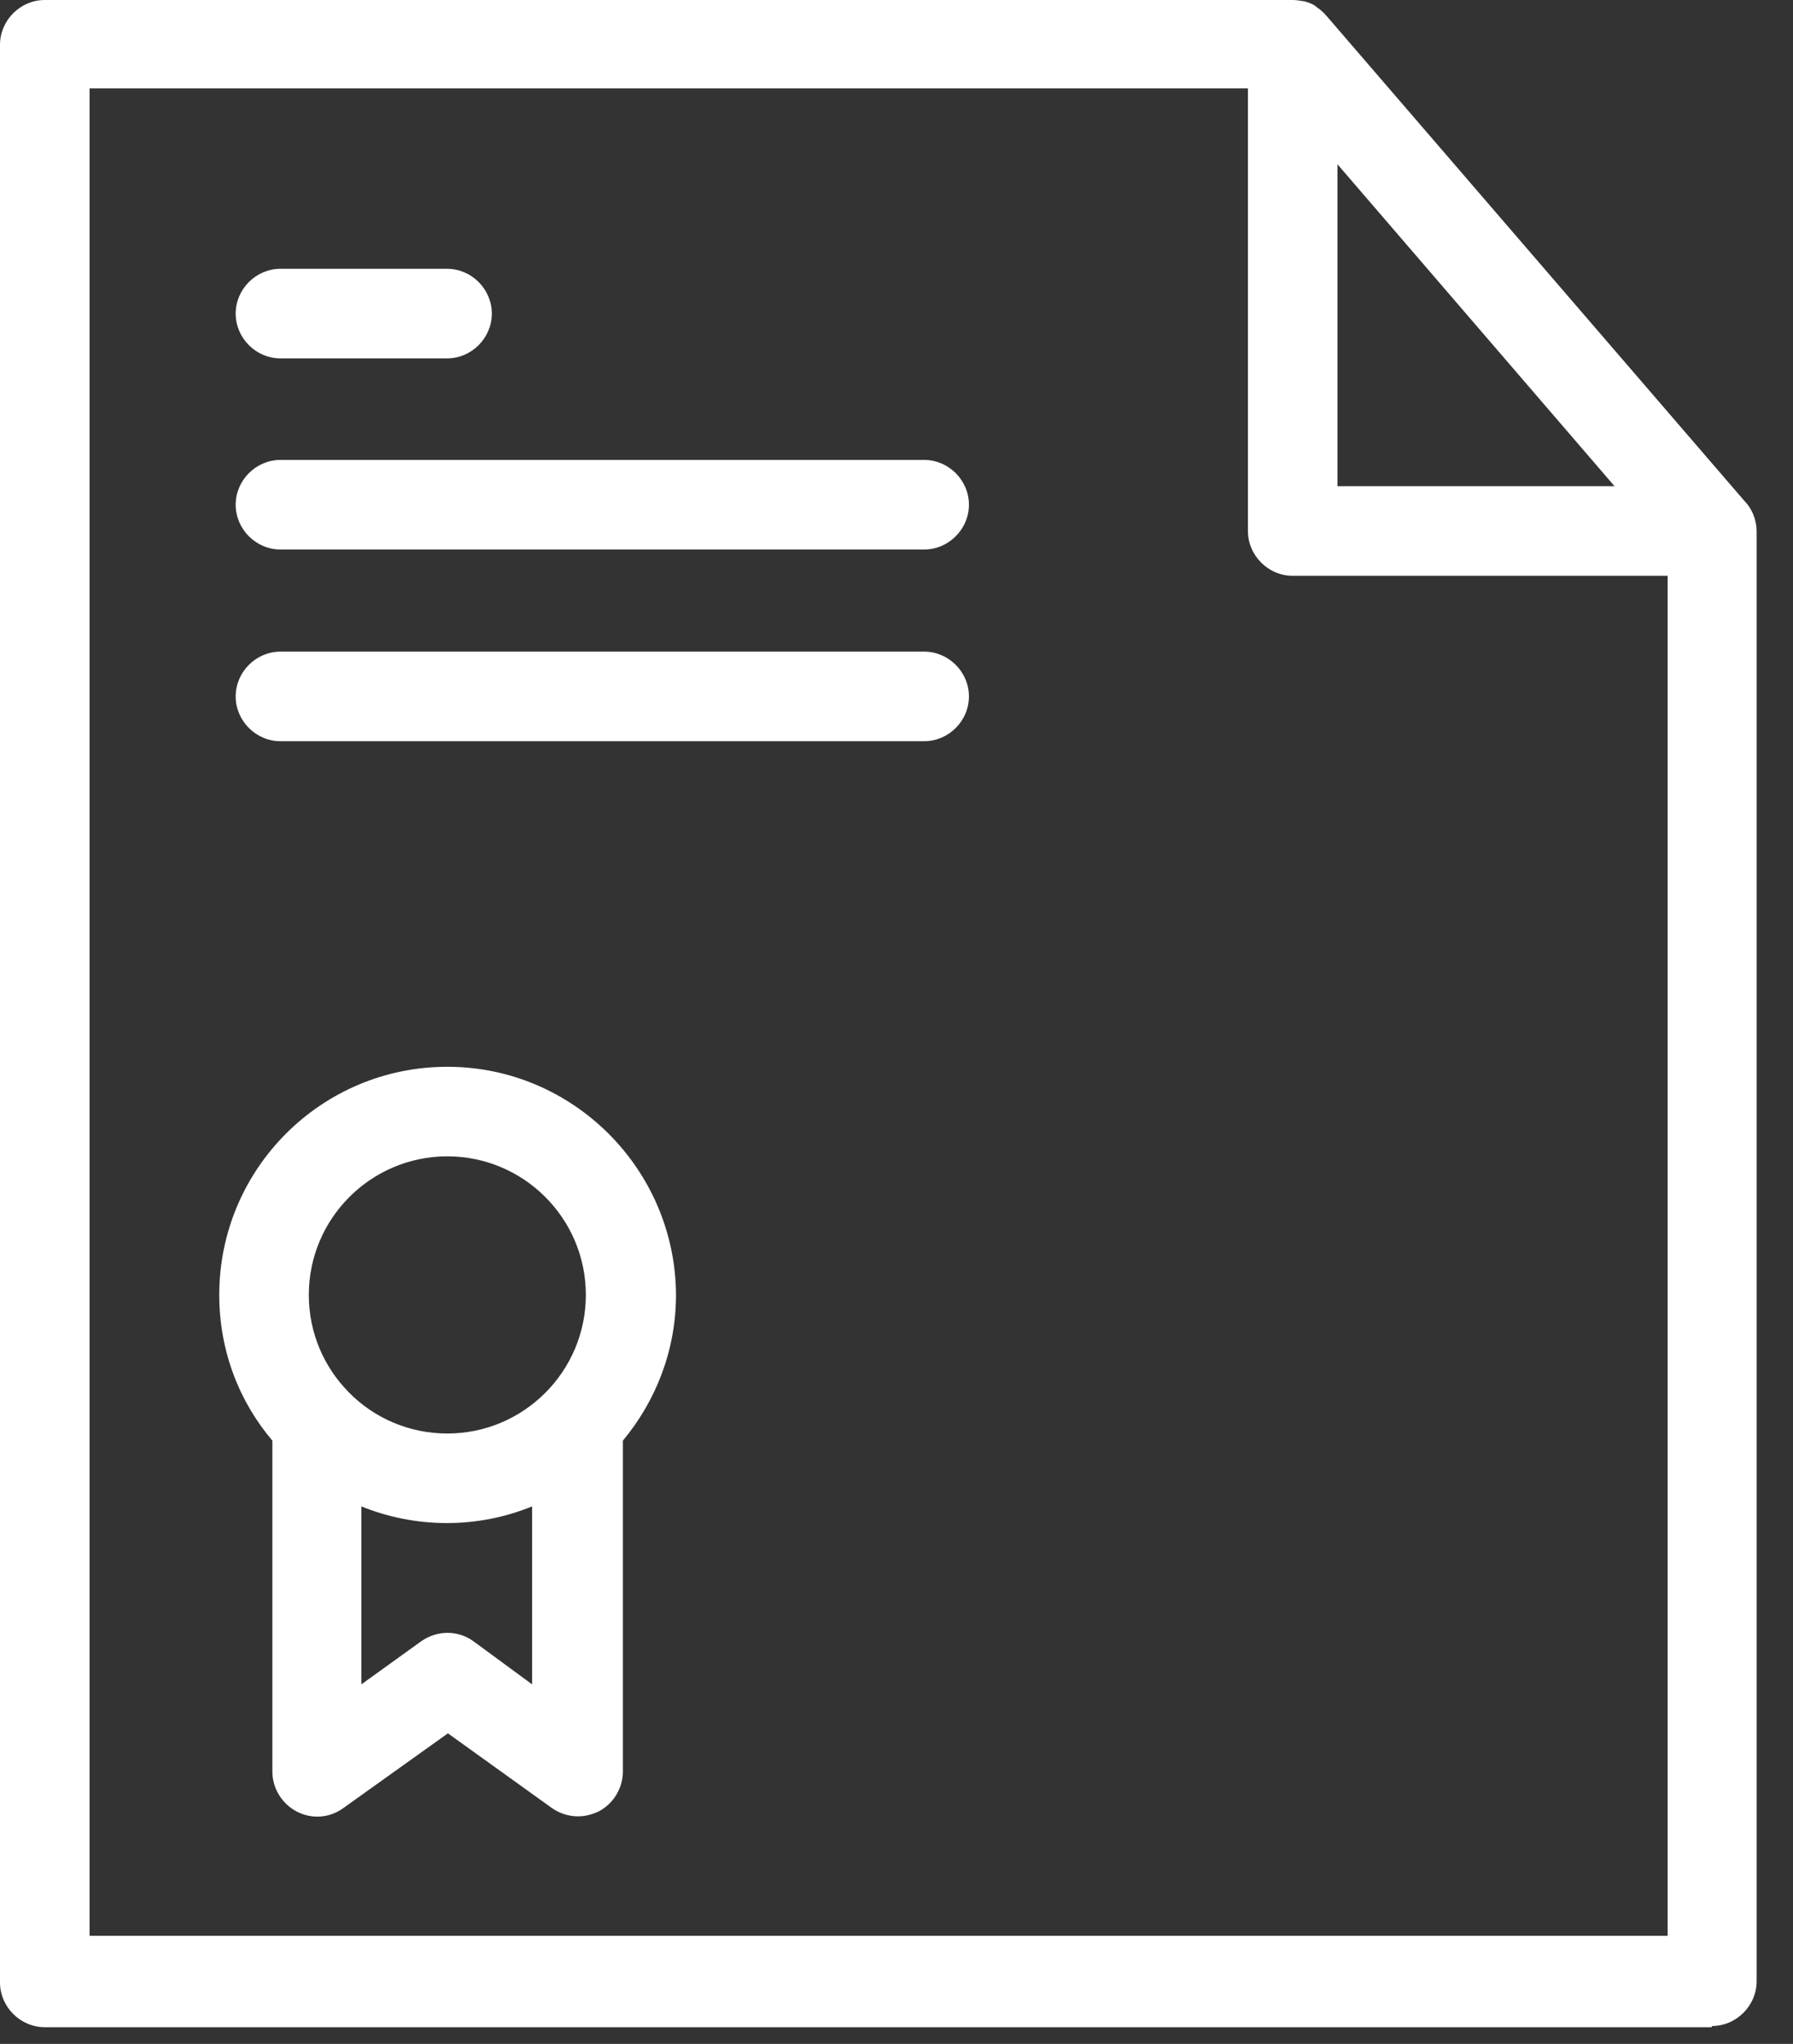 <?xml version="1.0" encoding="UTF-8"?> <svg xmlns="http://www.w3.org/2000/svg" width="43" height="49" viewBox="0 0 43 49" fill="none"><rect x="0" y="0" width="43" height="49" fill="#333333" stroke="none"/><path d="M41.054 48.572C41.641 48.572 42.128 48.085 42.128 47.498V12.802C42.128 12.787 42.128 12.759 42.128 12.744C42.128 12.458 42.013 12.186 41.827 12L31.818 0.387L31.803 0.372C31.803 0.372 31.803 0.372 31.789 0.358C31.761 0.315 31.718 0.286 31.689 0.258C31.689 0.258 31.689 0.258 31.674 0.243C31.632 0.215 31.603 0.186 31.56 0.158L31.546 0.143C31.46 0.086 31.374 0.057 31.274 0.029H31.259C31.173 0.014 31.087 0 31.002 0H1.074C0.487 0 0 0.487 0 1.074V47.526C0 48.113 0.487 48.6 1.074 48.6H41.054V48.572ZM32.075 3.938L38.72 11.656H32.075V3.938ZM2.148 2.119H29.928V12.73C29.928 13.317 30.414 13.804 31.002 13.804H39.994V46.409H2.148V2.119Z" fill="white"></path><path d="M10.728 25.575C7.706 25.575 5.258 28.023 5.258 31.044C5.258 32.376 5.73 33.593 6.532 34.538V42.471C6.532 42.872 6.761 43.245 7.119 43.431C7.477 43.617 7.907 43.588 8.236 43.345L10.742 41.555L13.234 43.345C13.42 43.474 13.635 43.545 13.864 43.545C14.036 43.545 14.193 43.502 14.351 43.431C14.709 43.245 14.938 42.872 14.938 42.471V34.538C15.725 33.593 16.212 32.376 16.212 31.044C16.198 28.037 13.749 25.575 10.728 25.575ZM10.728 27.722C12.561 27.722 14.05 29.212 14.05 31.044C14.05 32.877 12.561 34.367 10.728 34.367C9.811 34.367 8.967 33.994 8.365 33.379C8.365 33.379 8.365 33.379 8.351 33.364C7.764 32.763 7.406 31.947 7.406 31.044C7.406 29.212 8.895 27.722 10.728 27.722ZM11.358 39.35C10.986 39.078 10.484 39.078 10.098 39.35L8.666 40.381V36.114C9.296 36.371 9.998 36.514 10.713 36.514C11.444 36.514 12.131 36.371 12.761 36.114V40.381L11.358 39.35Z" fill="white"></path><path d="M6.726 8.592H10.721C11.309 8.592 11.795 8.105 11.795 7.518C11.795 6.931 11.309 6.444 10.721 6.444H6.726C6.139 6.444 5.652 6.931 5.652 7.518C5.652 8.105 6.139 8.592 6.726 8.592Z" fill="white"></path><path d="M22.163 11.026H6.726C6.139 11.026 5.652 11.513 5.652 12.1C5.652 12.687 6.139 13.174 6.726 13.174H22.163C22.75 13.174 23.237 12.687 23.237 12.1C23.237 11.513 22.75 11.026 22.163 11.026Z" fill="white"></path><path d="M22.163 15.622H6.726C6.139 15.622 5.652 16.109 5.652 16.696C5.652 17.283 6.139 17.77 6.726 17.77H22.163C22.75 17.77 23.237 17.283 23.237 16.696C23.237 16.109 22.75 15.622 22.163 15.622Z" fill="white"></path></svg> 
